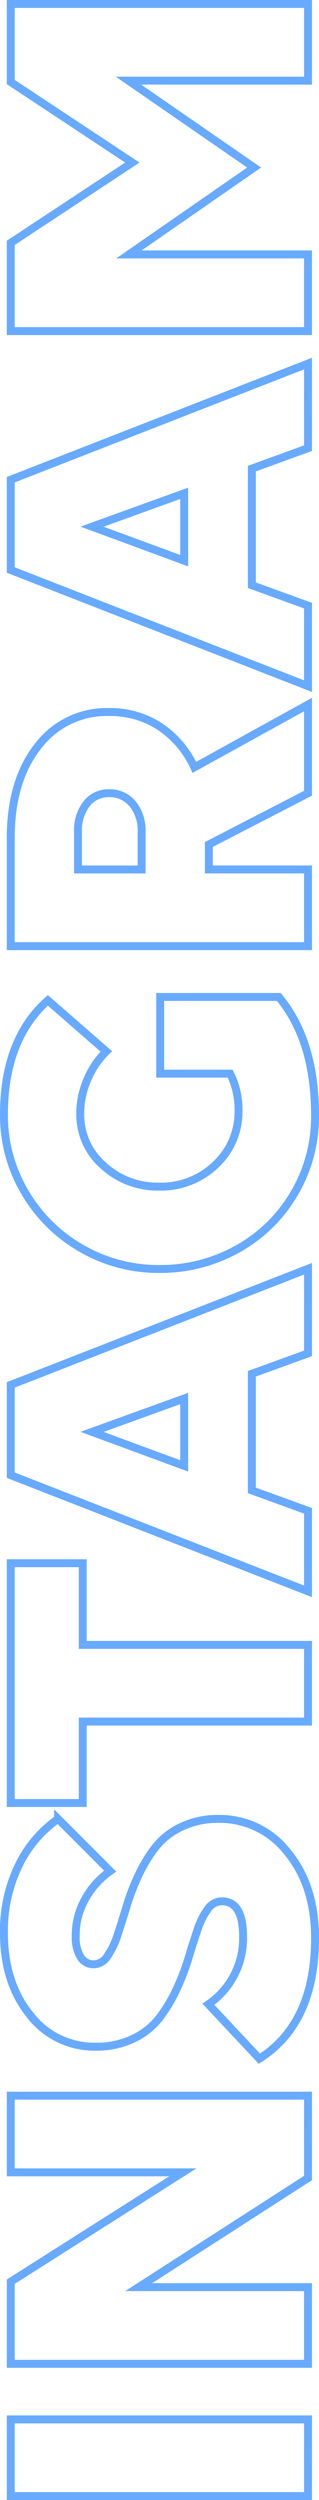 <svg xmlns="http://www.w3.org/2000/svg" width="80.458" height="629.261" viewBox="0 0 80.458 629.261">
  <path id="ınstagram-yazi" d="M7.988-10.529V-85.5h19.3v74.974Zm80.056,0L60.578-53.241v42.712h-19.3V-85.5H61.949l27.523,43.4V-85.5h19.3v74.974Zm90.392-63.04L165.3-60.436a21,21,0,0,0-6.909-6.224,18.609,18.609,0,0,0-9.422-2.455,9.526,9.526,0,0,0-5.31,1.228,3.828,3.828,0,0,0-1.827,3.34,4.161,4.161,0,0,0,2.027,3.4,19.871,19.871,0,0,0,5.253,2.541q3.226,1.085,7.138,2.256a58.32,58.32,0,0,1,7.794,2.969,38.208,38.208,0,0,1,7.109,4.254,18.114,18.114,0,0,1,5.253,6.6,21.219,21.219,0,0,1,2.027,9.45,21.6,21.6,0,0,1-8.422,17.416q-8.422,6.909-21.556,6.909-21.47,0-30.378-14.047l13.7-12.848a20.121,20.121,0,0,0,17.073,8.737q8.851,0,8.851-5.368a4.387,4.387,0,0,0-2.027-3.569,18.768,18.768,0,0,0-5.253-2.6q-3.226-1.085-7.109-2.256a57.921,57.921,0,0,1-7.794-3,38.977,38.977,0,0,1-7.138-4.283,18.114,18.114,0,0,1-5.253-6.6,21.354,21.354,0,0,1-2.027-9.507,20.415,20.415,0,0,1,8.08-16.617q8.08-6.51,20.585-6.51a37.577,37.577,0,0,1,16.874,3.683A30.326,30.326,0,0,1,178.436-73.569Zm64.353,6.224H222.233v56.816h-19.3V-67.345h-20.5V-85.5H242.79Zm52.819,56.816L290.469-24.69h-29.35L255.98-10.529H235.709L264.945-85.5h22.726l29.236,74.974ZM284.245-41.763,275.851-65l-8.565,23.24Zm101.07,23.868q-11.021,9.136-29.75,9.136a38.011,38.011,0,0,1-19.757-5.282,37.712,37.712,0,0,1-13.933-14.275,39.764,39.764,0,0,1-5.025-19.729,38.677,38.677,0,0,1,5.2-19.643,38.6,38.6,0,0,1,14.161-14.275,37.839,37.839,0,0,1,19.472-5.253q18.958,0,28.779,11.078L371.611-61.406a21.555,21.555,0,0,0-6.938-4.711,21.445,21.445,0,0,0-8.765-1.856,16.941,16.941,0,0,0-13.019,5.824,20.188,20.188,0,0,0-5.31,14.1,19.877,19.877,0,0,0,5.482,14.19,18.213,18.213,0,0,0,13.819,5.8,19.916,19.916,0,0,0,9.136-2.113V-47.816h19.3Zm12.791,7.366V-85.5h27.237q14.332,0,23.012,6.8a21.717,21.717,0,0,1,8.679,17.987,22.861,22.861,0,0,1-3.626,12.762A24.639,24.639,0,0,1,443.1-39.194l15.817,28.665H436.592l-12.9-25.01h-6.281v25.01Zm28.779-58.015h-9.479V-52.5h9.479a10.55,10.55,0,0,0,7.023-2.256,7.408,7.408,0,0,0,2.684-5.967,6.905,6.905,0,0,0-2.684-5.682A10.924,10.924,0,0,0,426.885-68.544Zm96.559,58.015L518.3-24.69h-29.35l-5.139,14.161H463.544L492.78-85.5h22.726l29.236,74.974ZM512.081-41.763,503.687-65l-8.565,23.24Zm82,17.644L572.209-55.7v45.167h-19.3V-85.5h22.213L595.335-54.84,615.606-85.5h19.643v74.974h-19.3V-55.81Z" transform="translate(88.216 636.249) rotate(-90)" fill="none" stroke="#68aaff" stroke-width="2"/>
</svg>
